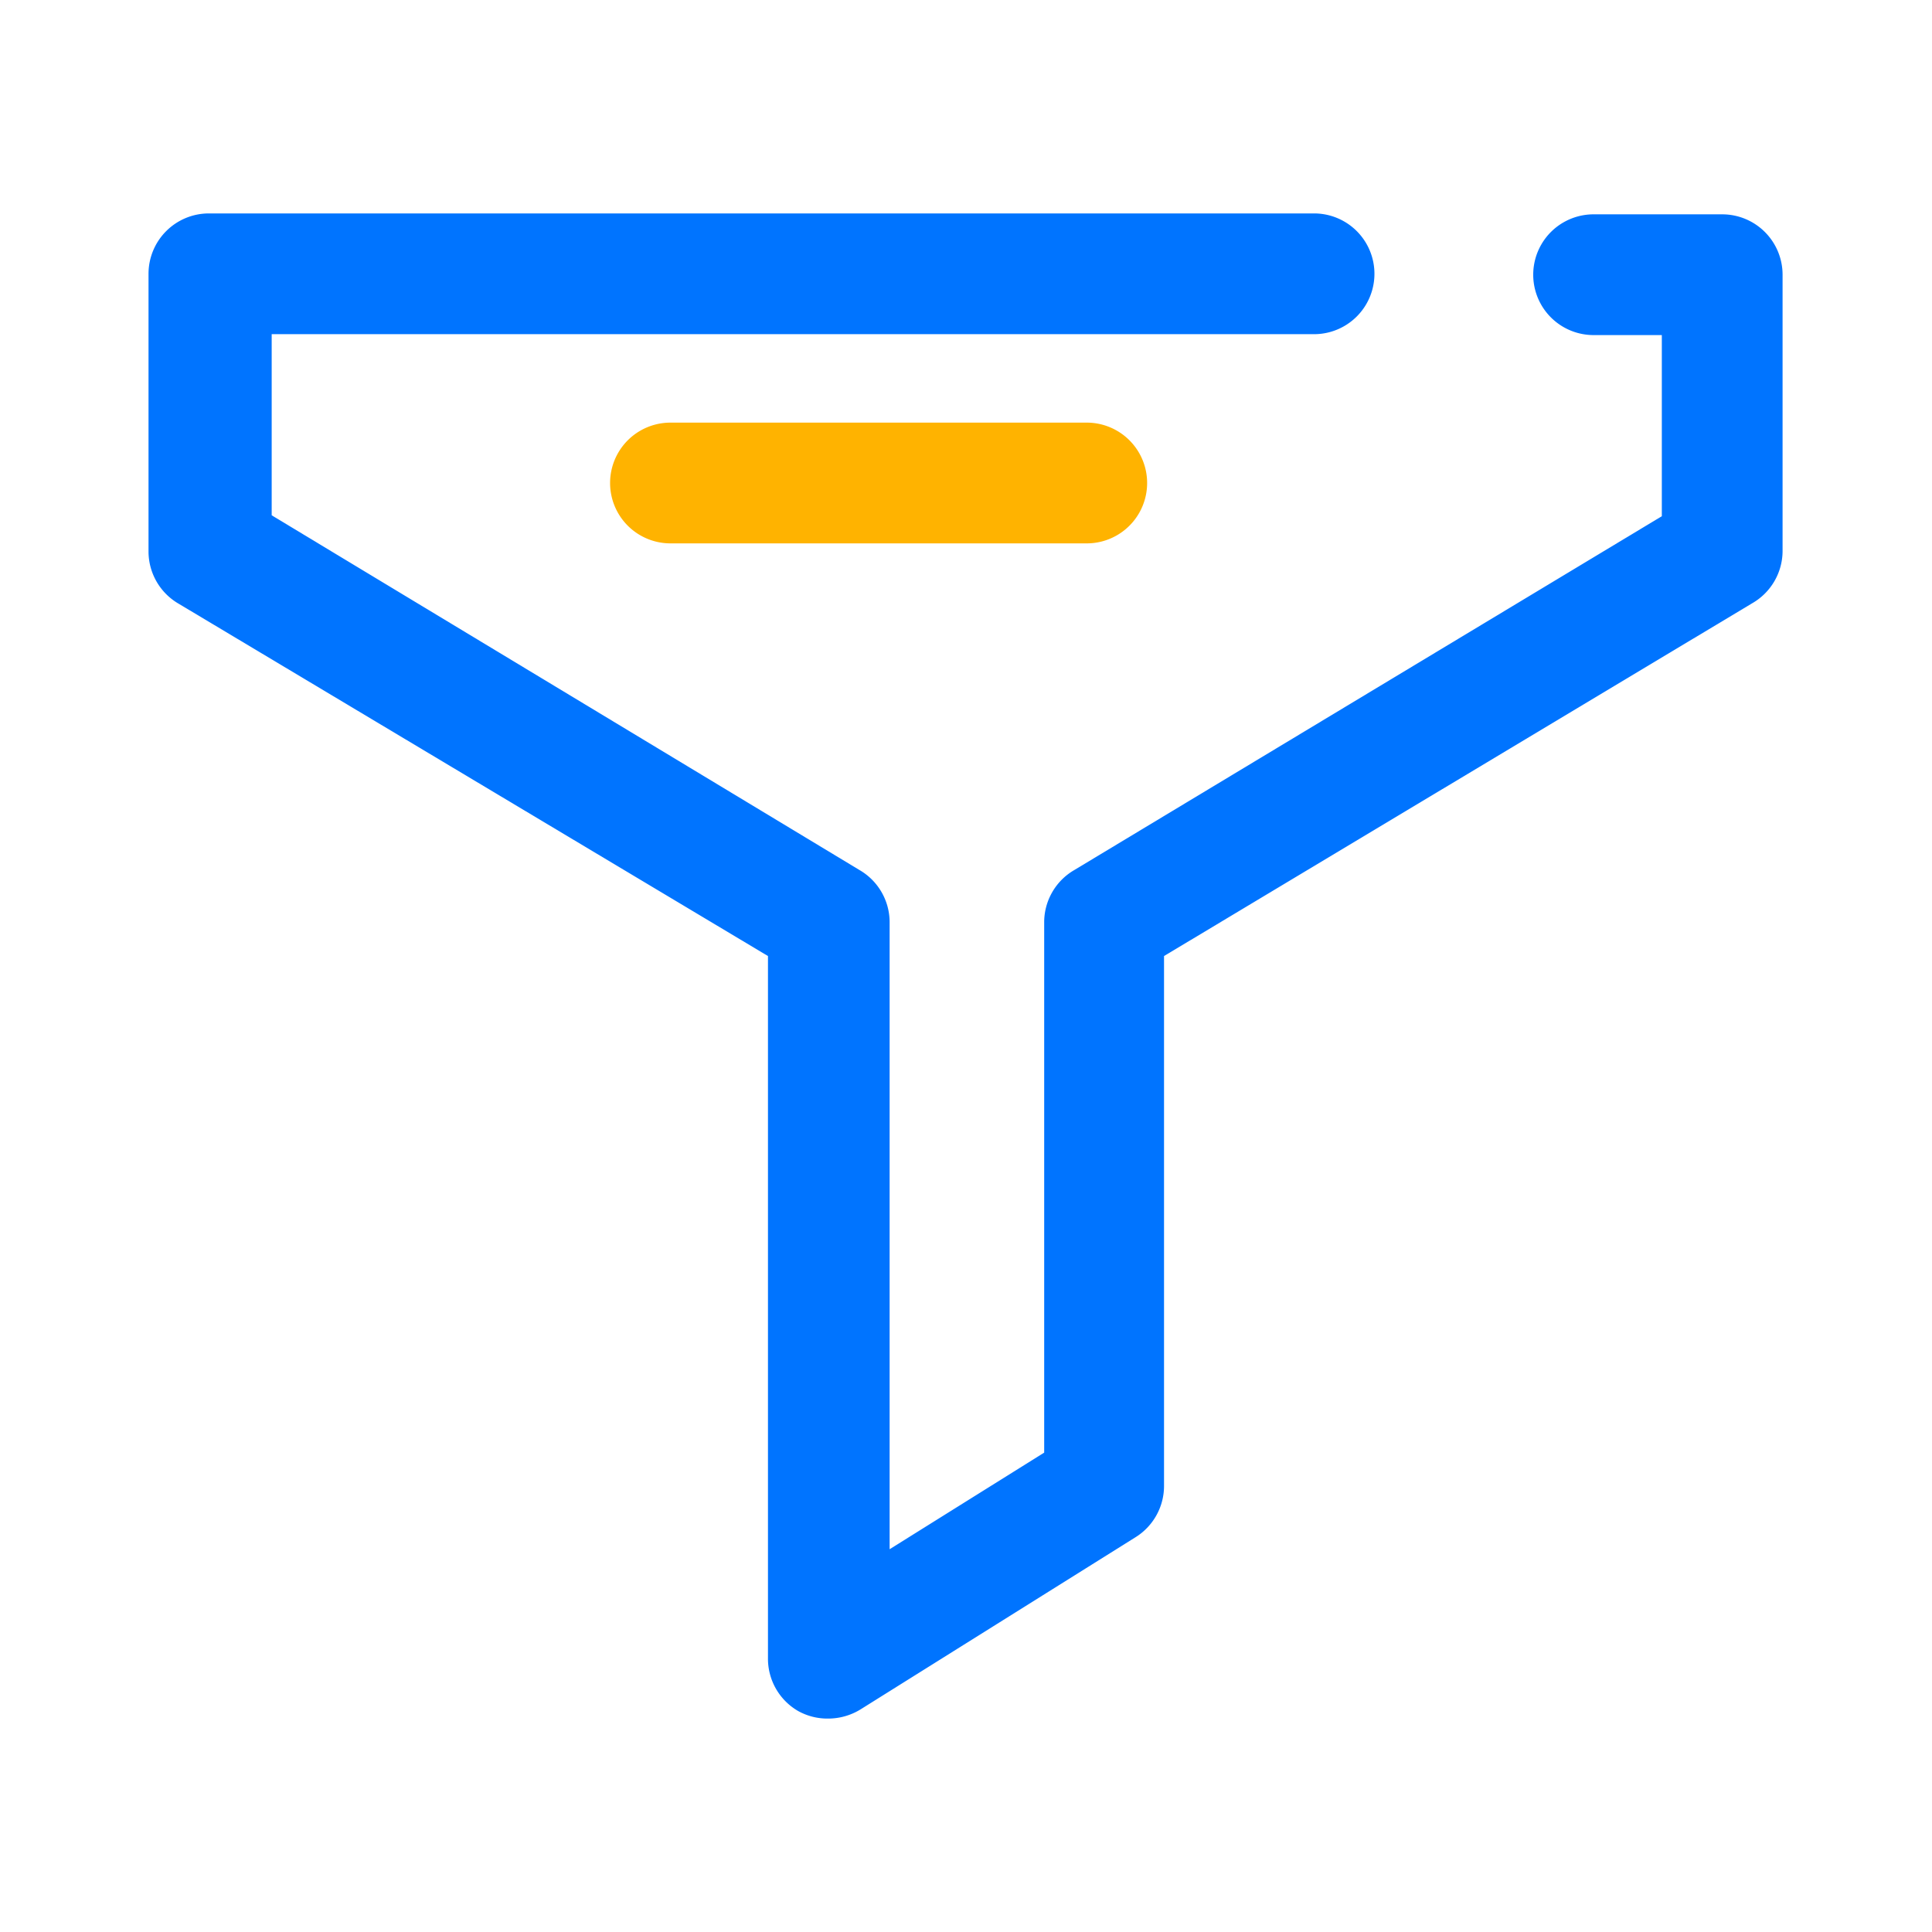 <?xml version="1.0" ?>
<svg width="800px" height="800px" viewBox="0 0 64 64" data-name="Layer 1" id="Layer_1" xmlns="http://www.w3.org/2000/svg"><defs><style>.cls-1{fill:#0074ff;}.cls-2{fill:#ffb300;}</style></defs><title/><path class="cls-1" d="M27.44,56.93a2,2,0,0,1-1-.25,2,2,0,0,1-1-1.75V31.67L5.92,20a2,2,0,0,1-1-1.72V9.07a2,2,0,0,1,2-2H43.53a2,2,0,0,1,0,4H9v6L28.47,28.82a2,2,0,0,1,1,1.71V51.32l5.12-3.2V30.53a2,2,0,0,1,1-1.71L55.05,17.1v-6H52.79a2,2,0,0,1,0-4h4.26a2,2,0,0,1,2,2v9.16a2,2,0,0,1-1,1.72L38.56,31.67V49.22a2,2,0,0,1-.94,1.7L28.5,56.63A2.05,2.05,0,0,1,27.44,56.93Z"/><path class="cls-2" d="M36,18H22.21a2,2,0,0,1,0-4H36a2,2,0,0,1,0,4Z"/></svg>
